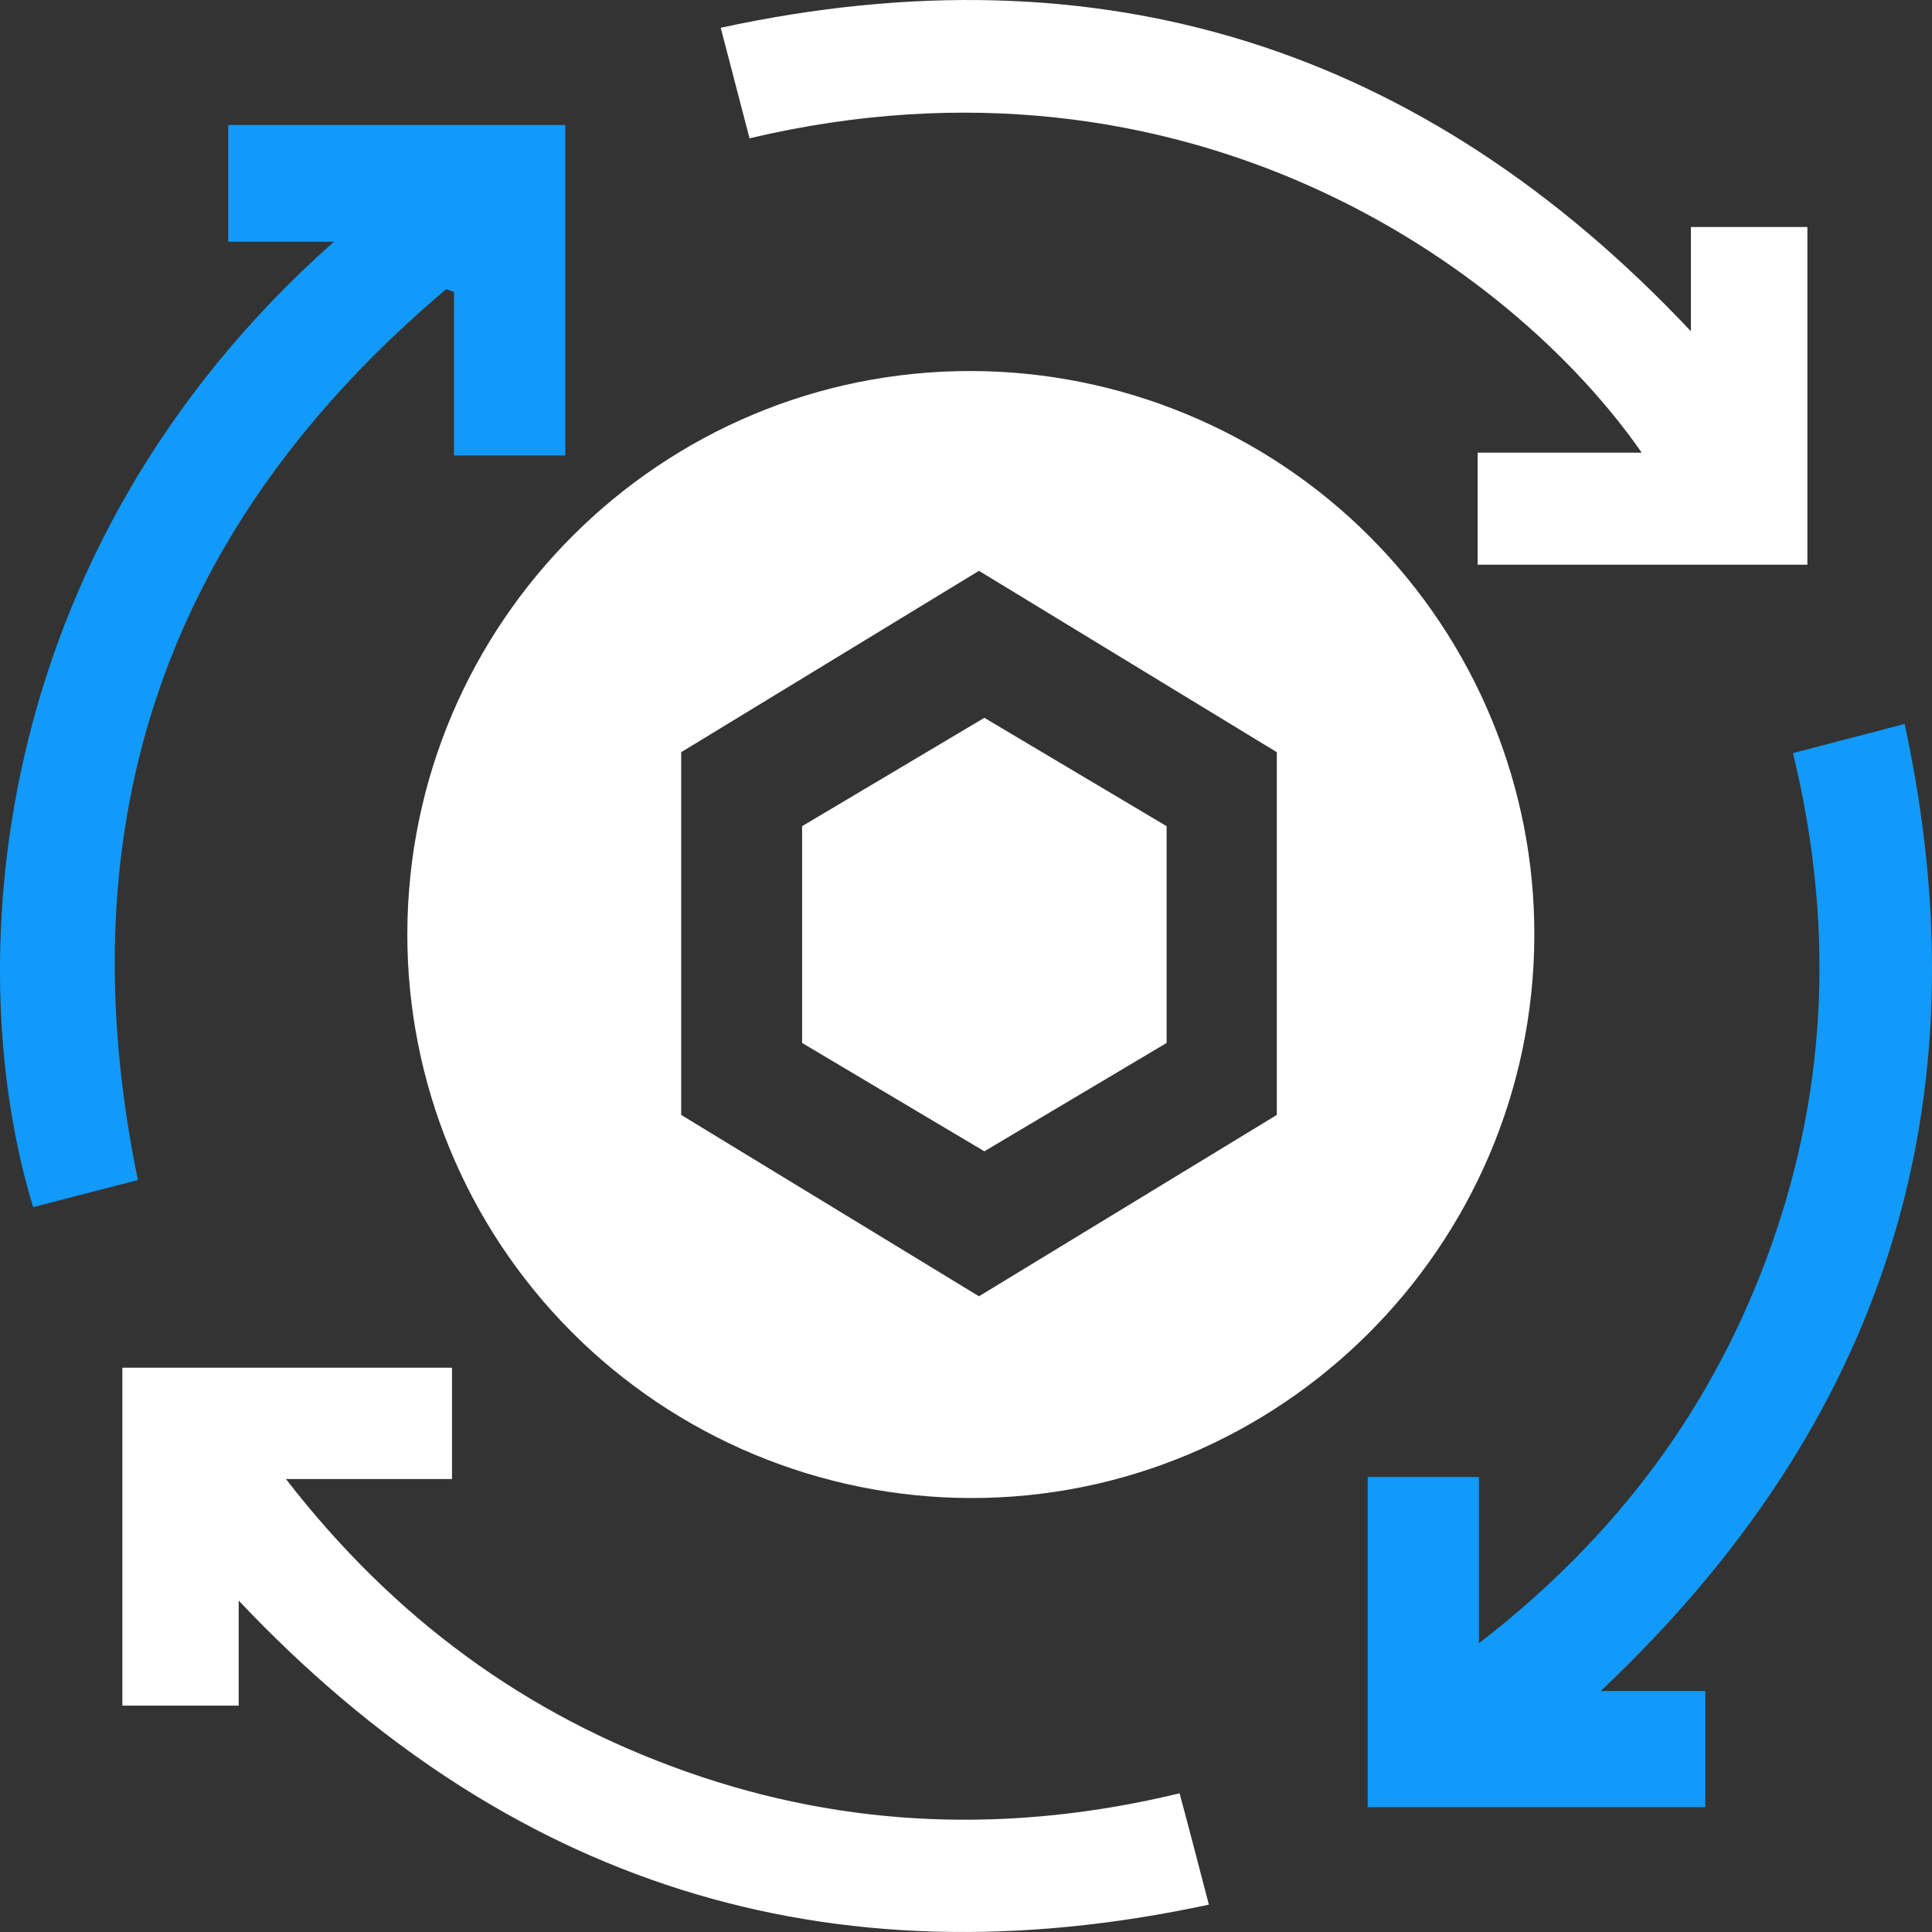 <svg width="24" height="24" viewBox="0 0 24 24" fill="none" xmlns="http://www.w3.org/2000/svg">
<rect x="0" y="0" width="24" height="24" fill="#333333" stroke="none"/>
<path d="M15.017 23.66C10.274 24.68 6.288 23.4 2.965 19.883V21.188H1.52V16.99H5.615V18.373H3.552C4.889 20.1 6.527 21.303 8.528 22.009C10.53 22.716 12.575 22.78 14.653 22.277C14.775 22.727 14.887 23.164 15.017 23.66Z" fill="white"/>
<path d="M23.66 8.993C24.681 13.72 23.399 17.691 19.885 21.006H21.184V22.449H16.99V18.348H18.372V20.413C20.093 19.085 21.301 17.458 22.007 15.462C22.713 13.467 22.777 11.427 22.273 9.355L23.66 8.993Z" fill="#119AFA"/>
<path d="M21.005 4.115V2.82H22.452V7.015H18.356V5.623H20.394C18.771 3.29 14.734 0.435 9.311 1.718C9.197 1.278 9.082 0.837 8.953 0.345C13.688 -0.681 17.682 0.584 21.005 4.115Z" fill="white"/>
<path d="M5.542 3.593C2.088 6.508 0.791 10.182 1.713 14.659L0.412 14.995C-0.472 12.115 -0.232 6.889 4.148 3.003H2.835V1.553H7.022V5.658H5.64V3.626L5.542 3.593Z" fill="#119AFA"/>
<path fill-rule="evenodd" clip-rule="evenodd" d="M12.066 4.609C12.987 4.611 13.899 4.795 14.749 5.149C15.6 5.503 16.372 6.02 17.021 6.672C17.671 7.324 18.185 8.098 18.535 8.948C18.885 9.799 19.064 10.71 19.06 11.63C19.046 15.49 15.897 18.623 12.043 18.609C10.186 18.601 8.408 17.858 7.099 16.544C5.79 15.229 5.057 13.451 5.06 11.598C5.068 7.733 8.208 4.601 12.066 4.609ZM15.861 9.344L12.161 7.091L8.462 9.344V13.85L12.161 16.103L15.861 13.85V9.344Z" fill="white"/>
<path d="M12.228 8.917L14.492 10.263V12.956L12.228 14.302L9.964 12.956V10.263L12.228 8.917Z" fill="white"/>
</svg>
